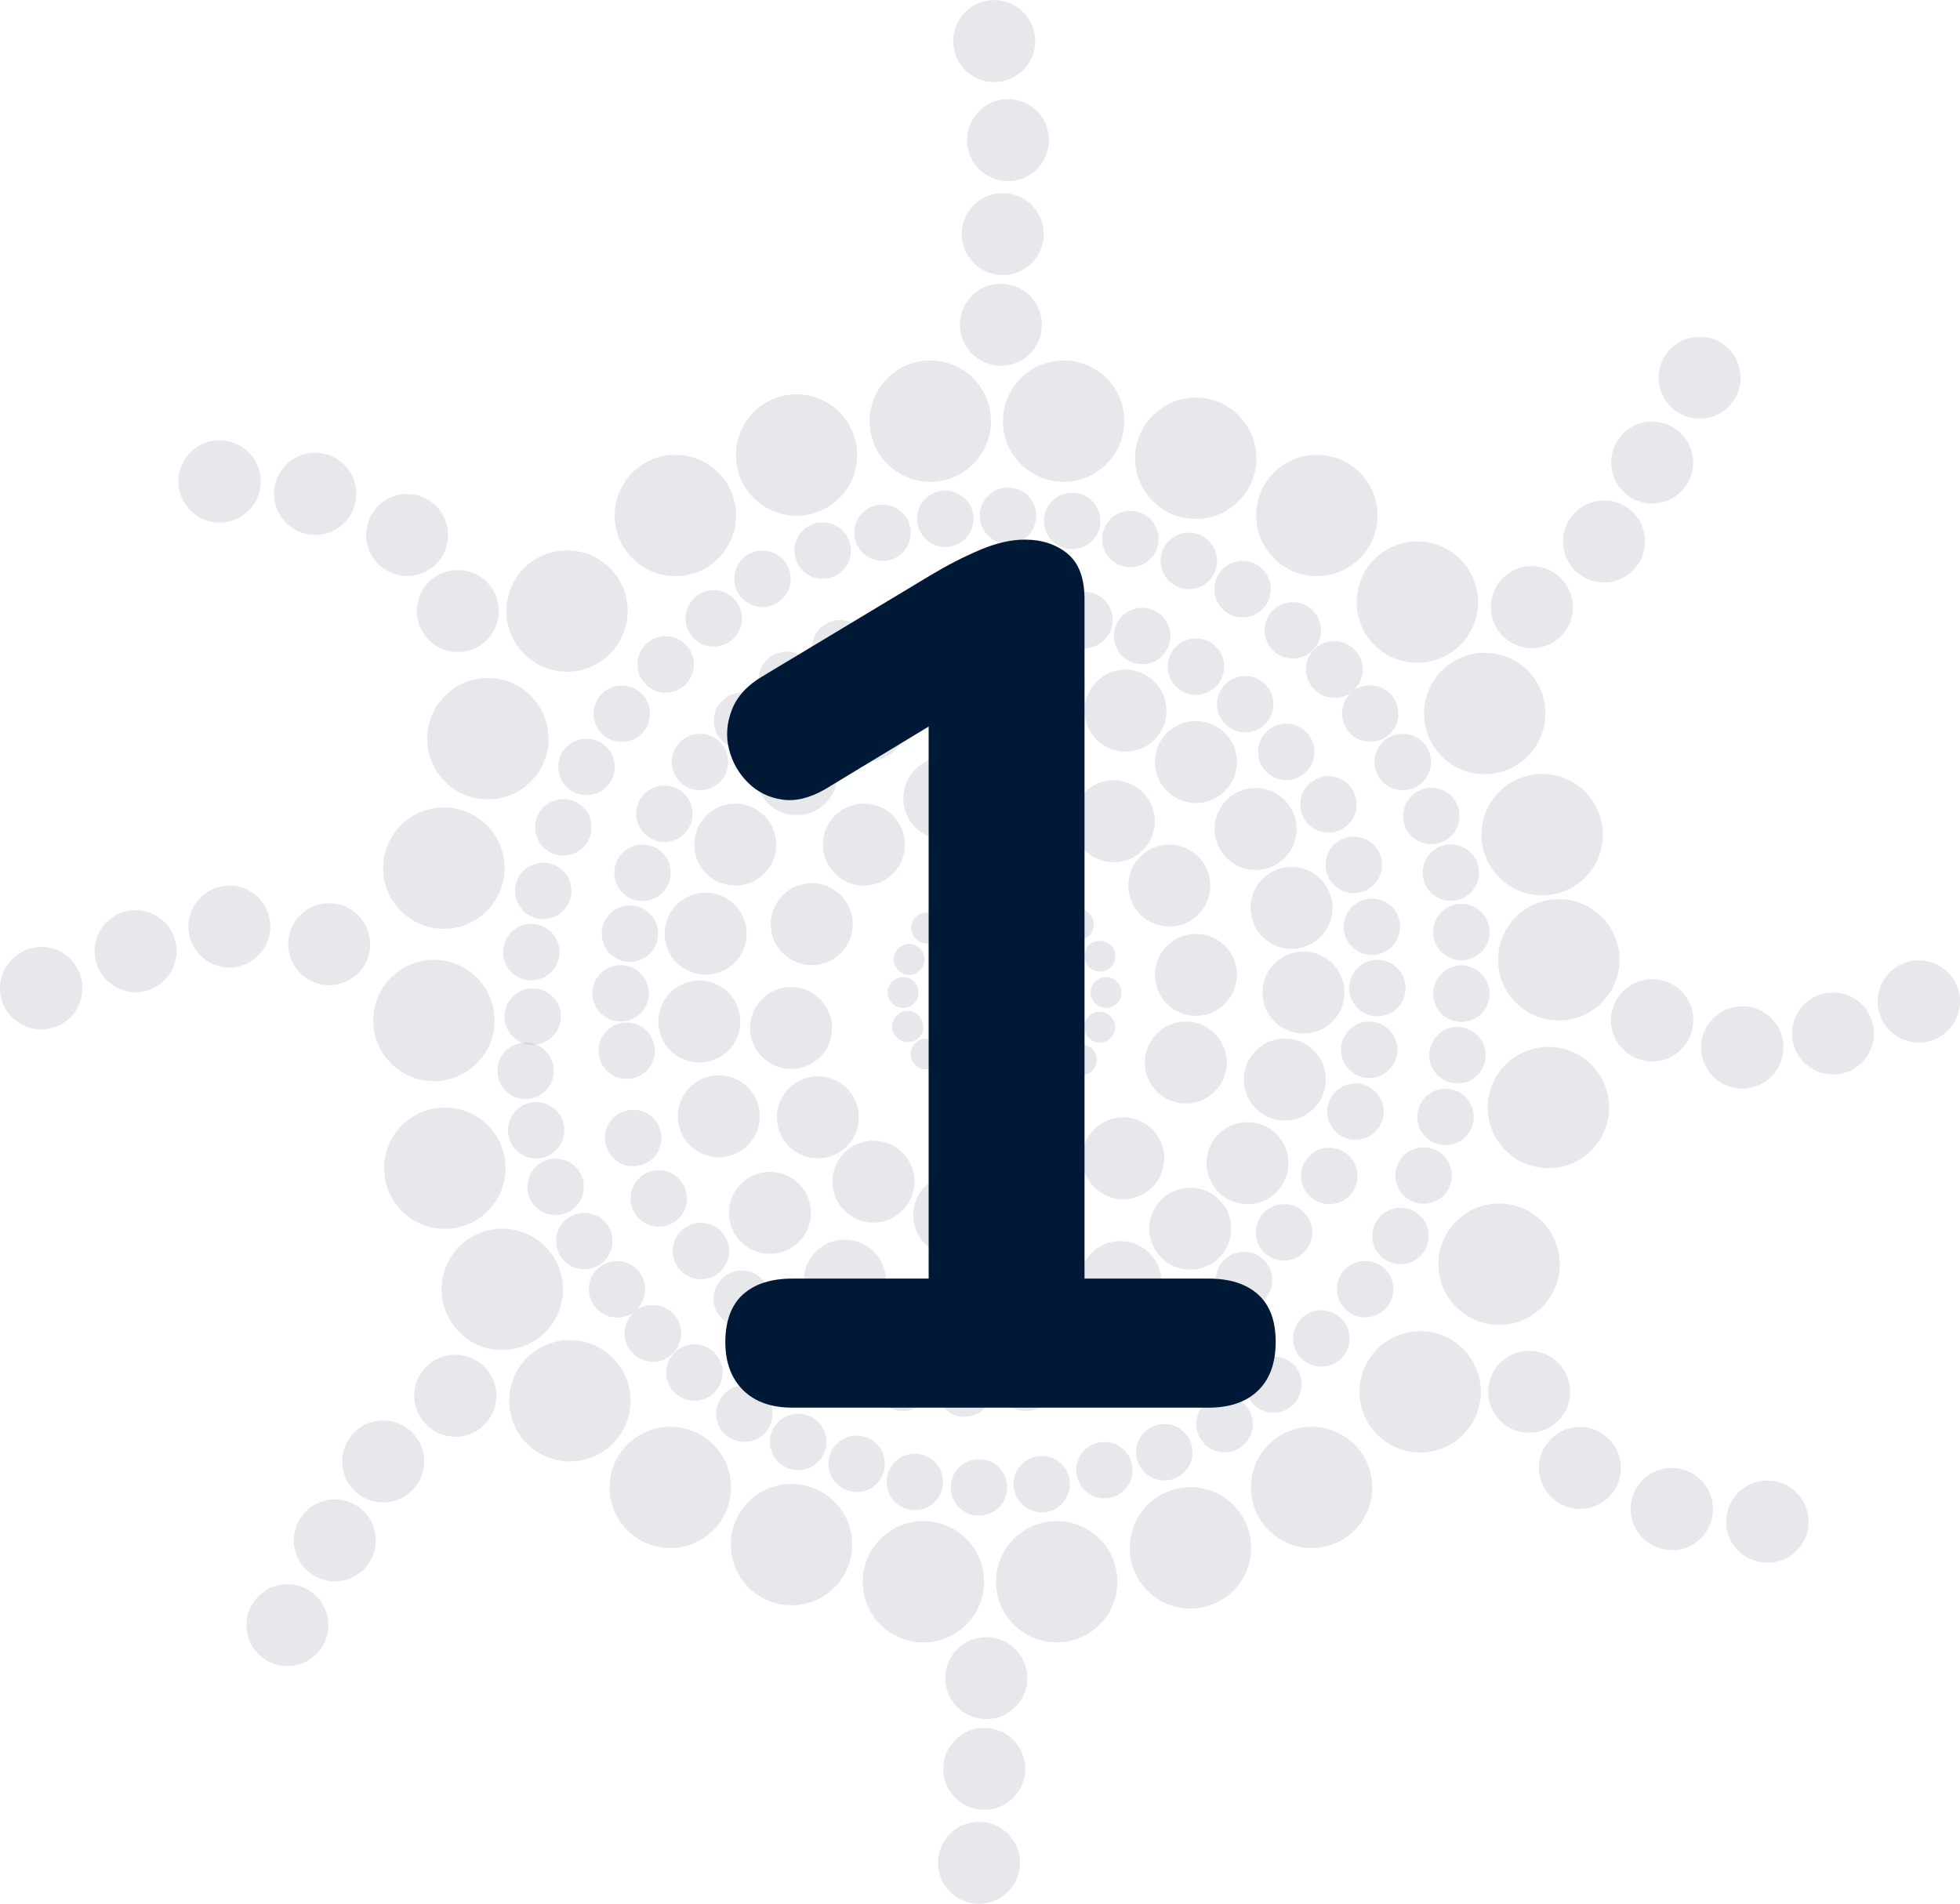 <?xml version="1.0" encoding="UTF-8"?>
<svg xmlns="http://www.w3.org/2000/svg" id="Layer_2" width="34.07mm" height="33.1mm" viewBox="0 0 96.58 93.82">
  <circle cx="50.89" cy="38.82" r="2.02" fill="#001936" opacity=".1" stroke-width="0"></circle>
  <circle cx="46.53" cy="39.34" r="2.02" fill="#001936" opacity=".1" stroke-width="0"></circle>
  <circle cx="42.57" cy="41.62" r="2.02" fill="#001936" opacity=".1" stroke-width="0"></circle>
  <circle cx="40" cy="45.54" r="2.02" fill="#001936" opacity=".1" stroke-width="0"></circle>
  <circle cx="58.43" cy="52.36" r="2.02" fill="#001936" opacity=".1" stroke-width="0"></circle>
  <circle cx="58.93" cy="48.04" r="2.02" fill="#001936" opacity=".1" stroke-width="0"></circle>
  <circle cx="57.62" cy="43.64" r="2.02" fill="#001936" opacity=".1" stroke-width="0"></circle>
  <circle cx="54.88" cy="40.47" r="2.02" fill="#001936" opacity=".1" stroke-width="0"></circle>
  <circle cx="41.4" cy="31.94" r="1.39" fill="#001936" opacity=".1" stroke-width="0"></circle>
  <circle cx="44.42" cy="31.04" r="1.39" fill="#001936" opacity=".1" stroke-width="0"></circle>
  <path d="M47.37,29.16c-.77,0-1.39.62-1.39,1.39s.62,1.39,1.39,1.39,1.39-.62,1.39-1.39-.62-1.39-1.39-1.39h0Z" fill="#001936" opacity=".1" stroke-width="0"></path>
  <path d="M50.38,28.88c-.77,0-1.39.62-1.39,1.39s.62,1.39,1.39,1.39,1.39-.62,1.39-1.39-.61-1.38-1.37-1.39h-.02Z" fill="#001936" opacity=".1" stroke-width="0"></path>
  <circle cx="53.44" cy="30.55" r="1.39" fill="#001936" opacity=".1" stroke-width="0"></circle>
  <path d="M56.29,32.73c.77,0,1.39-.63,1.38-1.4,0-.77-.63-1.39-1.4-1.38-.76,0-1.38.63-1.38,1.39s.62,1.39,1.39,1.39h0Z" fill="#001936" opacity=".1" stroke-width="0"></path>
  <circle cx="58.93" cy="32.85" r="1.39" fill="#001936" opacity=".1" stroke-width="0"></circle>
  <circle cx="61.36" cy="34.7" r="1.39" fill="#001936" opacity=".1" stroke-width="0"></circle>
  <path d="M61.99,37.05c0,.77.62,1.39,1.39,1.39s1.39-.62,1.39-1.39-.62-1.39-1.39-1.39-1.38.61-1.39,1.37v.02Z" fill="#001936" opacity=".1" stroke-width="0"></path>
  <circle cx="65.46" cy="39.64" r="1.39" fill="#001936" opacity=".1" stroke-width="0"></circle>
  <path d="M65.32,42.62c0,.77.62,1.39,1.39,1.39s1.39-.62,1.39-1.39-.62-1.39-1.39-1.39-1.38.61-1.39,1.37v.02Z" fill="#001936" opacity=".1" stroke-width="0"></path>
  <path d="M66.21,45.67c0,.77.62,1.39,1.39,1.39s1.39-.62,1.39-1.39-.62-1.39-1.39-1.39-1.38.63-1.39,1.39Z" fill="#001936" opacity=".1" stroke-width="0"></path>
  <circle cx="67.87" cy="48.69" r="1.39" fill="#001936" opacity=".1" stroke-width="0"></circle>
  <circle cx="67.47" cy="51.73" r="1.39" fill="#001936" opacity=".1" stroke-width="0"></circle>
  <circle cx="66.79" cy="54.78" r="1.39" fill="#001936" opacity=".1" stroke-width="0"></circle>
  <path d="M65.5,56.56c-.77,0-1.39.62-1.39,1.39s.62,1.39,1.39,1.39,1.39-.62,1.39-1.39-.62-1.39-1.39-1.39h0Z" fill="#001936" opacity=".1" stroke-width="0"></path>
  <circle cx="63.27" cy="60.73" r="1.39" fill="#001936" opacity=".1" stroke-width="0"></circle>
  <path d="M61.3,61.69c-.77,0-1.39.62-1.39,1.39s.62,1.39,1.39,1.39,1.39-.62,1.39-1.39-.62-1.39-1.39-1.39h0Z" fill="#001936" opacity=".1" stroke-width="0"></path>
  <circle cx="30.88" cy="51.78" r="1.39" fill="#001936" opacity=".1" stroke-width="0"></circle>
  <path d="M30.58,50.34c.77,0,1.39-.62,1.39-1.39s-.62-1.39-1.39-1.39-1.39.62-1.39,1.39.63,1.38,1.39,1.39Z" fill="#001936" opacity=".1" stroke-width="0"></path>
  <circle cx="31.04" cy="46.01" r="1.39" fill="#001936" opacity=".1" stroke-width="0"></circle>
  <path d="M31.66,44.4c.77,0,1.39-.62,1.39-1.39s-.62-1.39-1.39-1.39-1.39.62-1.39,1.39.61,1.38,1.37,1.39h.02Z" fill="#001936" opacity=".1" stroke-width="0"></path>
  <circle cx="32.74" cy="40.1" r="1.39" fill="#001936" opacity=".1" stroke-width="0"></circle>
  <circle cx="34.49" cy="37.55" r="1.39" fill="#001936" opacity=".1" stroke-width="0"></circle>
  <path d="M36.56,36.91c.77,0,1.39-.62,1.39-1.39s-.62-1.39-1.39-1.39-1.39.62-1.39,1.39.62,1.39,1.39,1.39h0Z" fill="#001936" opacity=".1" stroke-width="0"></path>
  <path d="M38.77,34.89c.77,0,1.39-.62,1.39-1.39s-.62-1.39-1.39-1.39-1.39.62-1.39,1.39.63,1.38,1.39,1.39Z" fill="#001936" opacity=".1" stroke-width="0"></path>
  <circle cx="55.46" cy="35.02" r="2.02" fill="#001936" opacity=".1" stroke-width="0"></circle>
  <circle cx="51.44" cy="33.7" r="2.02" fill="#001936" opacity=".1" stroke-width="0"></circle>
  <circle cx="47.07" cy="34.2" r="2.02" fill="#001936" opacity=".1" stroke-width="0"></circle>
  <circle cx="42.7" cy="35.52" r="2.02" fill="#001936" opacity=".1" stroke-width="0"></circle>
  <circle cx="39.26" cy="38.15" r="2.02" fill="#001936" opacity=".1" stroke-width="0"></circle>
  <circle cx="36.23" cy="41.62" r="2.02" fill="#001936" opacity=".1" stroke-width="0"></circle>
  <circle cx="34.77" cy="46.01" r="2.02" fill="#001936" opacity=".1" stroke-width="0"></circle>
  <circle cx="34.46" cy="50.34" r="2.02" fill="#001936" opacity=".1" stroke-width="0"></circle>
  <circle cx="35.42" cy="55.01" r="2.02" fill="#001936" opacity=".1" stroke-width="0"></circle>
  <circle cx="61.47" cy="57.32" r="2.02" fill="#001936" opacity=".1" stroke-width="0"></circle>
  <circle cx="63.31" cy="53.2" r="2.02" fill="#001936" opacity=".1" stroke-width="0"></circle>
  <circle cx="64.23" cy="48.91" r="2.02" fill="#001936" opacity=".1" stroke-width="0"></circle>
  <circle cx="63.64" cy="44.74" r="2.02" fill="#001936" opacity=".1" stroke-width="0"></circle>
  <circle cx="61.87" cy="40.85" r="2.02" fill="#001936" opacity=".1" stroke-width="0"></circle>
  <circle cx="58.93" cy="37.55" r="2.02" fill="#001936" opacity=".1" stroke-width="0"></circle>
  <circle cx="49.32" cy="16" r="2.02" fill="#001936" opacity=".1" stroke-width="0"></circle>
  <circle cx="49.41" cy="11.53" r="2.02" fill="#001936" opacity=".1" stroke-width="0"></circle>
  <circle cx="49.67" cy="6.9" r="2.02" fill="#001936" opacity=".1" stroke-width="0"></circle>
  <circle cx="48.99" cy="2.02" r="2.02" fill="#001936" opacity=".1" stroke-width="0"></circle>
  <path d="M81.42,48.25c-1.12,0-2.03.9-2.04,2.02,0,1.12.9,2.03,2.02,2.04,1.12,0,2.03-.9,2.04-2.02v-.02c0-1.12-.91-2.02-2.02-2.02Z" fill="#001936" opacity=".1" stroke-width="0"></path>
  <path d="M85.86,49.59c-1.12,0-2.03.9-2.04,2.02,0,1.12.9,2.03,2.02,2.04,1.12,0,2.03-.9,2.04-2.02v-.02c0-1.12-.91-2.02-2.02-2.02Z" fill="#001936" opacity=".1" stroke-width="0"></path>
  <path d="M90.32,48.91c-1.12,0-2.02.91-2.02,2.02s.91,2.02,2.02,2.02,2.02-.91,2.02-2.02h0c0-1.12-.91-2.02-2.02-2.02Z" fill="#001936" opacity=".1" stroke-width="0"></path>
  <path d="M94.56,47.32c-1.12,0-2.03.9-2.04,2.02s.9,2.03,2.02,2.04c1.12,0,2.03-.9,2.04-2.02h0c0-1.12-.9-2.02-2.02-2.03h0,0Z" fill="#001936" opacity=".1" stroke-width="0"></path>
  <path d="M75.48,27.89c-1.12,0-2.02.92-2.02,2.03,0,1.12.92,2.02,2.03,2.02,1.12,0,2.02-.91,2.02-2.02s-.91-2.02-2.02-2.02h0Z" fill="#001936" opacity=".1" stroke-width="0"></path>
  <circle cx="79.04" cy="26.68" r="2.02" fill="#001936" opacity=".1" stroke-width="0"></circle>
  <circle cx="81.41" cy="22.79" r="2.02" fill="#001936" opacity=".1" stroke-width="0"></circle>
  <path d="M83.75,16.59c-1.12,0-2.02.91-2.02,2.02s.91,2.02,2.02,2.02,2.02-.91,2.02-2.02h0c0-1.12-.91-2.02-2.02-2.02Z" fill="#001936" opacity=".1" stroke-width="0"></path>
  <circle cx="22.56" cy="30.11" r="2.02" fill="#001936" opacity=".1" stroke-width="0"></circle>
  <circle cx="20.06" cy="26.36" r="2.02" fill="#001936" opacity=".1" stroke-width="0"></circle>
  <path d="M15.54,22.3c-1.12,0-2.03.9-2.04,2.02,0,1.12.9,2.03,2.02,2.04s2.03-.9,2.04-2.02h0c0-1.12-.9-2.02-2.02-2.03h0Z" fill="#001936" opacity=".1" stroke-width="0"></path>
  <path d="M10.82,21.69c-1.12,0-2.03.91-2.03,2.03s.91,2.03,2.03,2.03,2.03-.91,2.03-2.03h0c0-1.12-.91-2.02-2.02-2.02h0,0Z" fill="#001936" opacity=".1" stroke-width="0"></path>
  <circle cx="16.22" cy="46.53" r="2.02" fill="#001936" opacity=".1" stroke-width="0"></circle>
  <path d="M11.3,43.64c-1.12,0-2.02.91-2.02,2.02s.91,2.02,2.02,2.02,2.02-.91,2.02-2.02h0c0-1.12-.91-2.02-2.02-2.02Z" fill="#001936" opacity=".1" stroke-width="0"></path>
  <circle cx="6.68" cy="46.87" r="2.02" fill="#001936" opacity=".1" stroke-width="0"></circle>
  <path d="M2.03,46.67c-1.12,0-2.03.91-2.03,2.03s.91,2.03,2.03,2.03,2.02-.89,2.03-2.01-.88-2.04-1.99-2.06c-.02,0-.02,0-.04,0Z" fill="#001936" opacity=".1" stroke-width="0"></path>
  <path d="M53.29,51.47c-.42,0-.76.34-.76.76s.34.76.76.76.76-.34.76-.76-.34-.76-.76-.76h0Z" fill="#001936" opacity=".1" stroke-width="0"></path>
  <path d="M51.97,52.69c-.42,0-.76.34-.76.76s.34.76.76.76.76-.34.76-.76-.34-.76-.76-.76h0Z" fill="#001936" opacity=".1" stroke-width="0"></path>
  <path d="M50.24,53.12c-.42,0-.76.34-.76.76s.34.76.76.76.76-.34.76-.76-.34-.76-.76-.76h0Z" fill="#001936" opacity=".1" stroke-width="0"></path>
  <path d="M48.49,53.04c-.42,0-.76.34-.76.76s.34.76.76.76.76-.34.76-.76-.34-.76-.76-.76h0Z" fill="#001936" opacity=".1" stroke-width="0"></path>
  <path d="M46.88,52.37c-.42.02-.73.39-.71.8s.39.73.8.71c.39-.02.71-.35.71-.76s-.34-.76-.76-.76c-.02,0-.03,0-.05,0Z" fill="#001936" opacity=".1" stroke-width="0"></path>
  <path d="M46.39,51.94c0-.42-.35-.76-.76-.75-.42,0-.76.35-.75.76,0,.42.34.75.76.75s.76-.34.76-.76h0Z" fill="#001936" opacity=".1" stroke-width="0"></path>
  <path d="M45.49,50.59c0-.42-.34-.76-.76-.77s-.76.34-.77.76c0,.42.34.76.76.77h.02c.42,0,.76-.34.76-.76h0Z" fill="#001936" opacity=".1" stroke-width="0"></path>
  <path d="M45.26,48.91c0-.42-.34-.76-.76-.76s-.76.34-.76.76.34.76.76.76.76-.34.76-.76h0Z" fill="#001936" opacity=".1" stroke-width="0"></path>
  <path d="M44.8,48.04c.42,0,.76-.34.76-.76s-.34-.76-.76-.76-.76.34-.76.76.34.76.76.76h0Z" fill="#001936" opacity=".1" stroke-width="0"></path>
  <path d="M45.66,46.5c.42,0,.76-.34.77-.76s-.34-.76-.76-.77c-.41,0-.75.31-.77.72-.02.42.3.78.72.8,0,0,.02,0,.03,0Z" fill="#001936" opacity=".1" stroke-width="0"></path>
  <circle cx="47.07" cy="44.57" r=".76" fill="#001936" opacity=".1" stroke-width="0"></circle>
  <path d="M48.66,43.23c-.42,0-.76.34-.76.76s.34.76.76.76.76-.34.76-.76-.34-.76-.76-.76h0Z" fill="#001936" opacity=".1" stroke-width="0"></path>
  <path d="M50.24,43.27c-.42,0-.76.34-.76.76s.34.76.76.76.76-.34.76-.76-.34-.76-.76-.76h0Z" fill="#001936" opacity=".1" stroke-width="0"></path>
  <circle cx="51.78" cy="44.49" r=".76" fill="#001936" opacity=".1" stroke-width="0"></circle>
  <path d="M53.13,46.32c.42,0,.76-.34.77-.76s-.34-.76-.76-.77c-.41,0-.75.31-.77.72-.02.42.3.78.72.8,0,0,.02,0,.03,0Z" fill="#001936" opacity=".1" stroke-width="0"></path>
  <path d="M53.44,47.12c0,.42.34.76.76.76s.76-.34.76-.76-.34-.76-.76-.76-.76.34-.76.76h0Z" fill="#001936" opacity=".1" stroke-width="0"></path>
  <path d="M54.5,48.15c-.42,0-.76.34-.76.76s.34.76.76.76.76-.34.76-.76-.34-.76-.76-.76h0Z" fill="#001936" opacity=".1" stroke-width="0"></path>
  <path d="M54.19,49.86c-.42,0-.76.34-.76.76s.34.76.76.76.76-.34.76-.76-.34-.76-.76-.76h0Z" fill="#001936" opacity=".1" stroke-width="0"></path>
  <circle cx="39.25" cy="22.42" r="2.99" fill="#001936" opacity=".1" stroke-width="0"></circle>
  <circle cx="33.28" cy="25.4" r="2.99" fill="#001936" opacity=".1" stroke-width="0"></circle>
  <circle cx="27.94" cy="30.11" r="2.99" fill="#001936" opacity=".1" stroke-width="0"></circle>
  <circle cx="24.04" cy="36.4" r="2.99" fill="#001936" opacity=".1" stroke-width="0"></circle>
  <circle cx="21.87" cy="42.78" r="2.99" fill="#001936" opacity=".1" stroke-width="0"></circle>
  <circle cx="21.38" cy="50.29" r="2.99" fill="#001936" opacity=".1" stroke-width="0"></circle>
  <circle cx="76.3" cy="54.58" r="2.99" fill="#001936" opacity=".1" stroke-width="0"></circle>
  <circle cx="76.81" cy="47.3" r="2.99" fill="#001936" opacity=".1" stroke-width="0"></circle>
  <circle cx="45.84" cy="20.75" r="2.99" fill="#001936" opacity=".1" stroke-width="0"></circle>
  <circle cx="52.41" cy="20.75" r="2.99" fill="#001936" opacity=".1" stroke-width="0"></circle>
  <circle cx="58.92" cy="22.58" r="2.99" fill="#001936" opacity=".1" stroke-width="0"></circle>
  <circle cx="64.89" cy="25.4" r="2.99" fill="#001936" opacity=".1" stroke-width="0"></circle>
  <circle cx="69.84" cy="29.67" r="2.99" fill="#001936" opacity=".1" stroke-width="0"></circle>
  <circle cx="73.16" cy="35.16" r="2.99" fill="#001936" opacity=".1" stroke-width="0"></circle>
  <circle cx="75.99" cy="41.13" r="2.99" fill="#001936" opacity=".1" stroke-width="0"></circle>
  <path d="M40.53,25.74c-.77,0-1.39.63-1.38,1.4,0,.77.63,1.39,1.4,1.38.76,0,1.38-.63,1.38-1.39s-.62-1.39-1.39-1.39h0Z" fill="#001936" opacity=".1" stroke-width="0"></path>
  <path d="M37.57,27.13c-.77,0-1.39.62-1.39,1.39s.62,1.39,1.39,1.39,1.39-.62,1.39-1.39-.61-1.38-1.37-1.39h-.02Z" fill="#001936" opacity=".1" stroke-width="0"></path>
  <path d="M35.17,29.08c-.77,0-1.39.62-1.39,1.39s.62,1.39,1.39,1.39,1.39-.62,1.39-1.39-.62-1.39-1.39-1.39h0Z" fill="#001936" opacity=".1" stroke-width="0"></path>
  <path d="M32.8,31.35c-.77,0-1.39.62-1.39,1.39s.62,1.39,1.39,1.39,1.39-.62,1.39-1.39-.62-1.39-1.39-1.39h0Z" fill="#001936" opacity=".1" stroke-width="0"></path>
  <path d="M30.64,33.78c-.77,0-1.39.62-1.39,1.39s.62,1.39,1.39,1.39,1.39-.62,1.39-1.39-.62-1.39-1.39-1.39h0Z" fill="#001936" opacity=".1" stroke-width="0"></path>
  <path d="M28.9,36.4c-.77,0-1.39.62-1.39,1.39s.62,1.39,1.39,1.39,1.39-.62,1.39-1.39-.62-1.39-1.39-1.39h0Z" fill="#001936" opacity=".1" stroke-width="0"></path>
  <path d="M27.76,39.38c-.77,0-1.39.62-1.39,1.39s.62,1.39,1.39,1.39,1.39-.62,1.39-1.39-.62-1.39-1.39-1.39h0Z" fill="#001936" opacity=".1" stroke-width="0"></path>
  <path d="M26.75,42.51c-.77.02-1.38.64-1.37,1.41.02.77.64,1.38,1.41,1.37.76-.02,1.36-.63,1.37-1.38,0-.77-.61-1.39-1.38-1.4,0,0-.02,0-.03,0Z" fill="#001936" opacity=".1" stroke-width="0"></path>
  <path d="M26.18,48.31c.77,0,1.39-.62,1.39-1.39s-.62-1.39-1.39-1.39-1.39.62-1.39,1.39.61,1.38,1.37,1.39h.02Z" fill="#001936" opacity=".1" stroke-width="0"></path>
  <path d="M27.64,50.09c0-.77-.63-1.39-1.4-1.38-.77,0-1.39.63-1.38,1.4,0,.76.63,1.38,1.39,1.38s1.39-.63,1.39-1.4Z" fill="#001936" opacity=".1" stroke-width="0"></path>
  <path d="M71.23,53.65c-.77,0-1.39.62-1.39,1.39s.62,1.39,1.39,1.39,1.39-.62,1.39-1.39-.61-1.38-1.37-1.39h-.02Z" fill="#001936" opacity=".1" stroke-width="0"></path>
  <path d="M71.81,50.61c-.77,0-1.39.63-1.38,1.4,0,.77.63,1.39,1.4,1.38.76,0,1.38-.63,1.38-1.39s-.63-1.39-1.4-1.39Z" fill="#001936" opacity=".1" stroke-width="0"></path>
  <path d="M72.01,47.58c-.77,0-1.39.62-1.39,1.39s.62,1.39,1.39,1.39,1.39-.62,1.39-1.39-.61-1.38-1.37-1.39h-.02Z" fill="#001936" opacity=".1" stroke-width="0"></path>
  <path d="M70.62,45.93c0,.77.62,1.39,1.39,1.39s1.39-.62,1.39-1.39-.62-1.39-1.39-1.39-1.38.61-1.39,1.37v.02Z" fill="#001936" opacity=".1" stroke-width="0"></path>
  <path d="M70.1,43c0,.77.62,1.39,1.39,1.39s1.39-.62,1.39-1.39-.62-1.39-1.39-1.39-1.38.63-1.39,1.39Z" fill="#001936" opacity=".1" stroke-width="0"></path>
  <path d="M69.14,40.21c0,.77.62,1.39,1.39,1.39s1.39-.62,1.39-1.39-.62-1.39-1.39-1.39-1.38.63-1.39,1.39Z" fill="#001936" opacity=".1" stroke-width="0"></path>
  <path d="M43.49,24.86c-.77,0-1.39.62-1.39,1.39s.62,1.39,1.39,1.39,1.39-.62,1.39-1.39v-.02c-.02-.76-.63-1.37-1.39-1.37Z" fill="#001936" opacity=".1" stroke-width="0"></path>
  <path d="M46.58,24.17c-.77,0-1.39.62-1.39,1.39s.62,1.39,1.39,1.39,1.39-.62,1.39-1.39-.63-1.38-1.39-1.39Z" fill="#001936" opacity=".1" stroke-width="0"></path>
  <path d="M49.67,24.02c-.77,0-1.39.62-1.39,1.39s.62,1.39,1.39,1.39,1.39-.62,1.39-1.39-.61-1.38-1.37-1.39h-.02Z" fill="#001936" opacity=".1" stroke-width="0"></path>
  <path d="M52.83,24.28c-.77,0-1.39.62-1.39,1.39s.62,1.39,1.39,1.39,1.39-.62,1.39-1.39-.62-1.39-1.39-1.39h0Z" fill="#001936" opacity=".1" stroke-width="0"></path>
  <path d="M55.7,25.17c-.77,0-1.39.62-1.39,1.39s.62,1.39,1.39,1.39,1.39-.62,1.39-1.39-.63-1.38-1.39-1.39Z" fill="#001936" opacity=".1" stroke-width="0"></path>
  <path d="M59.97,27.64c0-.77-.62-1.39-1.39-1.39s-1.39.62-1.39,1.39.62,1.39,1.39,1.39,1.39-.62,1.39-1.39h0Z" fill="#001936" opacity=".1" stroke-width="0"></path>
  <path d="M61.23,30.42c.77,0,1.39-.62,1.39-1.39s-.62-1.39-1.39-1.39-1.39.62-1.39,1.39.61,1.38,1.37,1.39h.02Z" fill="#001936" opacity=".1" stroke-width="0"></path>
  <path d="M63.7,32.45c.77,0,1.39-.62,1.39-1.39s-.62-1.39-1.39-1.39-1.39.62-1.39,1.39.62,1.39,1.39,1.39h0Z" fill="#001936" opacity=".1" stroke-width="0"></path>
  <path d="M68.9,35.16c0-.77-.62-1.39-1.39-1.39h0c-.29,0-.57.08-.8.24.28-.27.43-.63.44-1.01,0-.77-.62-1.4-1.39-1.41s-1.4.62-1.41,1.39c0,.77.62,1.4,1.39,1.41h.02c.29,0,.57-.08.8-.24-.27.27-.43.63-.43,1.01,0,.77.62,1.39,1.39,1.39s1.39-.62,1.39-1.39h0Z" fill="#001936" opacity=".1" stroke-width="0"></path>
  <path d="M67.73,37.55c0,.77.62,1.39,1.39,1.39s1.39-.62,1.39-1.39-.62-1.39-1.39-1.39-1.38.61-1.39,1.37v.02Z" fill="#001936" opacity=".1" stroke-width="0"></path>
  <path d="M45.84,47.62h2.75l.91-2.72h0l.12.35c.26.76.51,1.51.76,2.27,0,.08.06.1.14.1h2.64l-.1.08-2.06,1.61c-.08.06-.09.1-.06.2.27.85.54,1.71.8,2.56,0,.05,0,.09.04.16l-2.3-1.76-2.31,1.76c.09-.27.17-.52.24-.8l.62-1.97c.03-.06,0-.15-.06-.18h0l-2.07-1.61s-.06-.06-.06-.06Z" fill="#001936" opacity=".1" stroke-width="0"></path>
  <circle cx="47.02" cy="59.88" r="2.02" fill="#001936" opacity=".1" stroke-width="0"></circle>
  <circle cx="51.39" cy="59.36" r="2.02" fill="#001936" opacity=".1" stroke-width="0"></circle>
  <circle cx="55.35" cy="57.08" r="2.02" fill="#001936" opacity=".1" stroke-width="0"></circle>
  <circle cx="38.98" cy="50.66" r="2.02" fill="#001936" opacity=".1" stroke-width="0"></circle>
  <circle cx="40.3" cy="55.06" r="2.02" fill="#001936" opacity=".1" stroke-width="0"></circle>
  <circle cx="43.04" cy="58.23" r="2.02" fill="#001936" opacity=".1" stroke-width="0"></circle>
  <circle cx="56.51" cy="66.76" r="1.39" fill="#001936" opacity=".1" stroke-width="0"></circle>
  <circle cx="53.49" cy="67.66" r="1.39" fill="#001936" opacity=".1" stroke-width="0"></circle>
  <path d="M50.54,69.54c.77,0,1.39-.62,1.39-1.39s-.62-1.39-1.39-1.39-1.39.62-1.39,1.39.62,1.39,1.39,1.39h0Z" fill="#001936" opacity=".1" stroke-width="0"></path>
  <path d="M47.53,69.82c.77,0,1.39-.62,1.39-1.39s-.62-1.39-1.39-1.39-1.39.62-1.39,1.39.61,1.38,1.37,1.39h.02Z" fill="#001936" opacity=".1" stroke-width="0"></path>
  <circle cx="44.48" cy="68.15" r="1.39" fill="#001936" opacity=".1" stroke-width="0"></circle>
  <path d="M41.62,65.97c-.77,0-1.39.63-1.38,1.4,0,.77.63,1.39,1.4,1.38.76,0,1.38-.63,1.38-1.39s-.62-1.39-1.39-1.39h0Z" fill="#001936" opacity=".1" stroke-width="0"></path>
  <circle cx="38.98" cy="65.85" r="1.39" fill="#001936" opacity=".1" stroke-width="0"></circle>
  <circle cx="36.55" cy="64" r="1.39" fill="#001936" opacity=".1" stroke-width="0"></circle>
  <path d="M35.93,61.65c0-.77-.62-1.39-1.39-1.39s-1.39.62-1.39,1.39.62,1.39,1.39,1.39,1.38-.61,1.39-1.37v-.02Z" fill="#001936" opacity=".1" stroke-width="0"></path>
  <circle cx="32.46" cy="59.06" r="1.39" fill="#001936" opacity=".1" stroke-width="0"></circle>
  <path d="M32.59,56.08c0-.77-.62-1.39-1.39-1.39s-1.39.62-1.39,1.39.62,1.39,1.39,1.39,1.38-.61,1.39-1.37v-.02Z" fill="#001936" opacity=".1" stroke-width="0"></path>
  <path d="M59.15,63.82c-.77,0-1.39.62-1.39,1.39s.62,1.39,1.39,1.39,1.39-.62,1.39-1.39-.63-1.38-1.39-1.39Z" fill="#001936" opacity=".1" stroke-width="0"></path>
  <circle cx="41.63" cy="63.11" r="2.02" fill="#001936" opacity=".1" stroke-width="0"></circle>
  <circle cx="46.48" cy="65" r="2.02" fill="#001936" opacity=".1" stroke-width="0"></circle>
  <circle cx="50.84" cy="64.5" r="2.02" fill="#001936" opacity=".1" stroke-width="0"></circle>
  <circle cx="55.21" cy="63.18" r="2.02" fill="#001936" opacity=".1" stroke-width="0"></circle>
  <circle cx="58.65" cy="60.55" r="2.02" fill="#001936" opacity=".1" stroke-width="0"></circle>
  <circle cx="37.94" cy="59.77" r="2.02" fill="#001936" opacity=".1" stroke-width="0"></circle>
  <circle cx="48.6" cy="82.7" r="2.02" fill="#001936" opacity=".1" stroke-width="0"></circle>
  <circle cx="48.5" cy="87.17" r="2.02" fill="#001936" opacity=".1" stroke-width="0"></circle>
  <circle cx="48.24" cy="91.8" r="2.02" fill="#001936" opacity=".1" stroke-width="0"></circle>
  <path d="M22.44,70.81c1.12,0,2.02-.92,2.02-2.03,0-1.12-.92-2.02-2.03-2.02-1.12,0-2.02.91-2.02,2.02s.91,2.02,2.02,2.02h0Z" fill="#001936" opacity=".1" stroke-width="0"></path>
  <circle cx="18.88" cy="72.02" r="2.02" fill="#001936" opacity=".1" stroke-width="0"></circle>
  <circle cx="16.5" cy="75.91" r="2.02" fill="#001936" opacity=".1" stroke-width="0"></circle>
  <path d="M14.16,82.11c1.12,0,2.02-.91,2.02-2.02s-.91-2.02-2.02-2.02-2.02.91-2.02,2.02h0c0,1.12.91,2.02,2.02,2.02Z" fill="#001936" opacity=".1" stroke-width="0"></path>
  <circle cx="75.35" cy="68.59" r="2.02" fill="#001936" opacity=".1" stroke-width="0"></circle>
  <circle cx="77.85" cy="72.34" r="2.02" fill="#001936" opacity=".1" stroke-width="0"></circle>
  <path d="M82.37,76.4c1.12,0,2.03-.9,2.04-2.02,0-1.12-.9-2.03-2.02-2.04s-2.03.9-2.04,2.02h0c0,1.12.9,2.02,2.02,2.03h0,0Z" fill="#001936" opacity=".1" stroke-width="0"></path>
  <path d="M87.09,77.02c1.12,0,2.03-.91,2.03-2.03s-.91-2.03-2.03-2.03-2.03.91-2.03,2.03h0c0,1.12.91,2.02,2.02,2.02h0,0Z" fill="#001936" opacity=".1" stroke-width="0"></path>
  <circle cx="58.66" cy="76.28" r="2.99" fill="#001936" opacity=".1" stroke-width="0"></circle>
  <circle cx="64.63" cy="73.3" r="2.99" fill="#001936" opacity=".1" stroke-width="0"></circle>
  <circle cx="69.98" cy="68.59" r="2.99" fill="#001936" opacity=".1" stroke-width="0"></circle>
  <circle cx="73.87" cy="62.3" r="2.99" fill="#001936" opacity=".1" stroke-width="0"></circle>
  <circle cx="52.07" cy="77.95" r="2.99" fill="#001936" opacity=".1" stroke-width="0"></circle>
  <circle cx="45.5" cy="77.95" r="2.99" fill="#001936" opacity=".1" stroke-width="0"></circle>
  <circle cx="39" cy="76.12" r="2.99" fill="#001936" opacity=".1" stroke-width="0"></circle>
  <circle cx="33.03" cy="73.3" r="2.99" fill="#001936" opacity=".1" stroke-width="0"></circle>
  <circle cx="28.08" cy="69.03" r="2.99" fill="#001936" opacity=".1" stroke-width="0"></circle>
  <circle cx="24.75" cy="63.54" r="2.99" fill="#001936" opacity=".1" stroke-width="0"></circle>
  <circle cx="21.92" cy="57.57" r="2.99" fill="#001936" opacity=".1" stroke-width="0"></circle>
  <path d="M57.38,72.96c.77,0,1.39-.63,1.38-1.4,0-.77-.63-1.39-1.4-1.38-.76,0-1.38.63-1.38,1.39s.62,1.39,1.39,1.39h0Z" fill="#001936" opacity=".1" stroke-width="0"></path>
  <path d="M60.34,71.57c.77,0,1.39-.62,1.39-1.39s-.62-1.39-1.39-1.39-1.39.62-1.39,1.39.61,1.38,1.37,1.39h.02Z" fill="#001936" opacity=".1" stroke-width="0"></path>
  <path d="M62.75,69.62c.77,0,1.39-.62,1.39-1.39s-.62-1.39-1.39-1.39-1.39.62-1.39,1.39.62,1.39,1.39,1.39h0Z" fill="#001936" opacity=".1" stroke-width="0"></path>
  <path d="M65.11,67.35c.77,0,1.39-.62,1.39-1.39s-.62-1.39-1.39-1.39-1.39.62-1.39,1.39.62,1.39,1.39,1.39h0Z" fill="#001936" opacity=".1" stroke-width="0"></path>
  <path d="M67.27,64.92c.77,0,1.39-.62,1.39-1.39s-.62-1.39-1.39-1.39-1.39.62-1.39,1.39.62,1.39,1.39,1.39h0Z" fill="#001936" opacity=".1" stroke-width="0"></path>
  <path d="M69.01,62.3c.77,0,1.39-.62,1.39-1.39s-.62-1.39-1.39-1.39-1.39.62-1.39,1.39.62,1.39,1.39,1.39h0Z" fill="#001936" opacity=".1" stroke-width="0"></path>
  <path d="M70.15,59.32c.77,0,1.39-.62,1.39-1.39s-.62-1.39-1.39-1.39-1.39.62-1.39,1.39.62,1.39,1.39,1.39h0Z" fill="#001936" opacity=".1" stroke-width="0"></path>
  <path d="M27.29,52.77c0-.77-.62-1.39-1.39-1.39s-1.39.62-1.39,1.39.62,1.39,1.39,1.39,1.38-.61,1.39-1.37v-.02Z" fill="#001936" opacity=".1" stroke-width="0"></path>
  <path d="M27.81,55.7c0-.77-.62-1.39-1.39-1.39s-1.39.62-1.39,1.39.62,1.39,1.39,1.39,1.38-.63,1.39-1.39Z" fill="#001936" opacity=".1" stroke-width="0"></path>
  <path d="M28.77,58.49c0-.77-.62-1.39-1.39-1.39s-1.39.62-1.39,1.39.62,1.39,1.39,1.39,1.38-.63,1.39-1.39Z" fill="#001936" opacity=".1" stroke-width="0"></path>
  <path d="M54.42,73.84c.77,0,1.39-.62,1.39-1.39s-.62-1.39-1.39-1.39-1.39.62-1.39,1.39v.02c.02.76.63,1.37,1.39,1.37Z" fill="#001936" opacity=".1" stroke-width="0"></path>
  <path d="M51.33,74.53c.77,0,1.39-.62,1.39-1.39s-.62-1.39-1.39-1.39-1.39.62-1.39,1.39.63,1.38,1.39,1.39Z" fill="#001936" opacity=".1" stroke-width="0"></path>
  <path d="M48.24,74.69c.77,0,1.39-.62,1.39-1.39s-.62-1.39-1.39-1.39-1.39.62-1.39,1.39.61,1.38,1.37,1.39h.02Z" fill="#001936" opacity=".1" stroke-width="0"></path>
  <path d="M45.08,74.42c.77,0,1.39-.62,1.39-1.39s-.62-1.39-1.39-1.39-1.39.62-1.39,1.39.62,1.39,1.39,1.39h0Z" fill="#001936" opacity=".1" stroke-width="0"></path>
  <path d="M42.21,73.53c.77,0,1.39-.62,1.39-1.39s-.62-1.39-1.39-1.39-1.39.62-1.39,1.39.63,1.38,1.39,1.39Z" fill="#001936" opacity=".1" stroke-width="0"></path>
  <path d="M37.94,71.06c0,.77.62,1.39,1.39,1.39s1.39-.62,1.39-1.39-.62-1.39-1.39-1.39-1.39.62-1.39,1.39h0Z" fill="#001936" opacity=".1" stroke-width="0"></path>
  <path d="M36.68,68.28c-.77,0-1.39.62-1.39,1.39s.62,1.39,1.39,1.39,1.39-.62,1.39-1.39-.61-1.38-1.37-1.39h-.02Z" fill="#001936" opacity=".1" stroke-width="0"></path>
  <path d="M34.22,66.25c-.77,0-1.39.62-1.39,1.39s.62,1.39,1.39,1.39,1.39-.62,1.39-1.39-.62-1.39-1.39-1.39h0Z" fill="#001936" opacity=".1" stroke-width="0"></path>
  <path d="M29.02,63.54c0,.77.62,1.39,1.39,1.39h0c.29,0,.57-.08.8-.24-.28.27-.43.63-.44,1.01,0,.77.62,1.4,1.39,1.41s1.4-.62,1.41-1.39c0-.77-.62-1.4-1.39-1.41h-.02c-.29,0-.57.08-.8.24.27-.27.43-.63.43-1.01,0-.77-.62-1.39-1.39-1.39s-1.39.62-1.39,1.39h0Z" fill="#001936" opacity=".1" stroke-width="0"></path>
  <path d="M30.18,61.16c0-.77-.62-1.39-1.39-1.39s-1.39.62-1.39,1.39.62,1.39,1.39,1.39,1.38-.61,1.39-1.37v-.02Z" fill="#001936" opacity=".1" stroke-width="0"></path>
  <path d="M39.04,69.37c-1.04,0-1.85-.29-2.43-.87-.58-.58-.87-1.37-.87-2.37s.29-1.82.87-2.34c.58-.52,1.39-.78,2.43-.78h6.72v-29.46h3.72l-8.82,5.34c-.76.44-1.47.61-2.13.51-.66-.1-1.22-.38-1.68-.84-.46-.46-.77-1.01-.93-1.65-.16-.64-.11-1.29.15-1.95.26-.66.77-1.21,1.53-1.65l8.28-4.98c.8-.48,1.6-.89,2.4-1.23.8-.34,1.54-.51,2.22-.51.84,0,1.54.23,2.1.69.56.46.84,1.21.84,2.25v33.48h6.12c1.04,0,1.85.26,2.43.78.58.52.87,1.3.87,2.34s-.29,1.84-.87,2.4c-.58.56-1.39.84-2.43.84h-20.52Z" fill="#001936" stroke-width="0"></path>
</svg>
